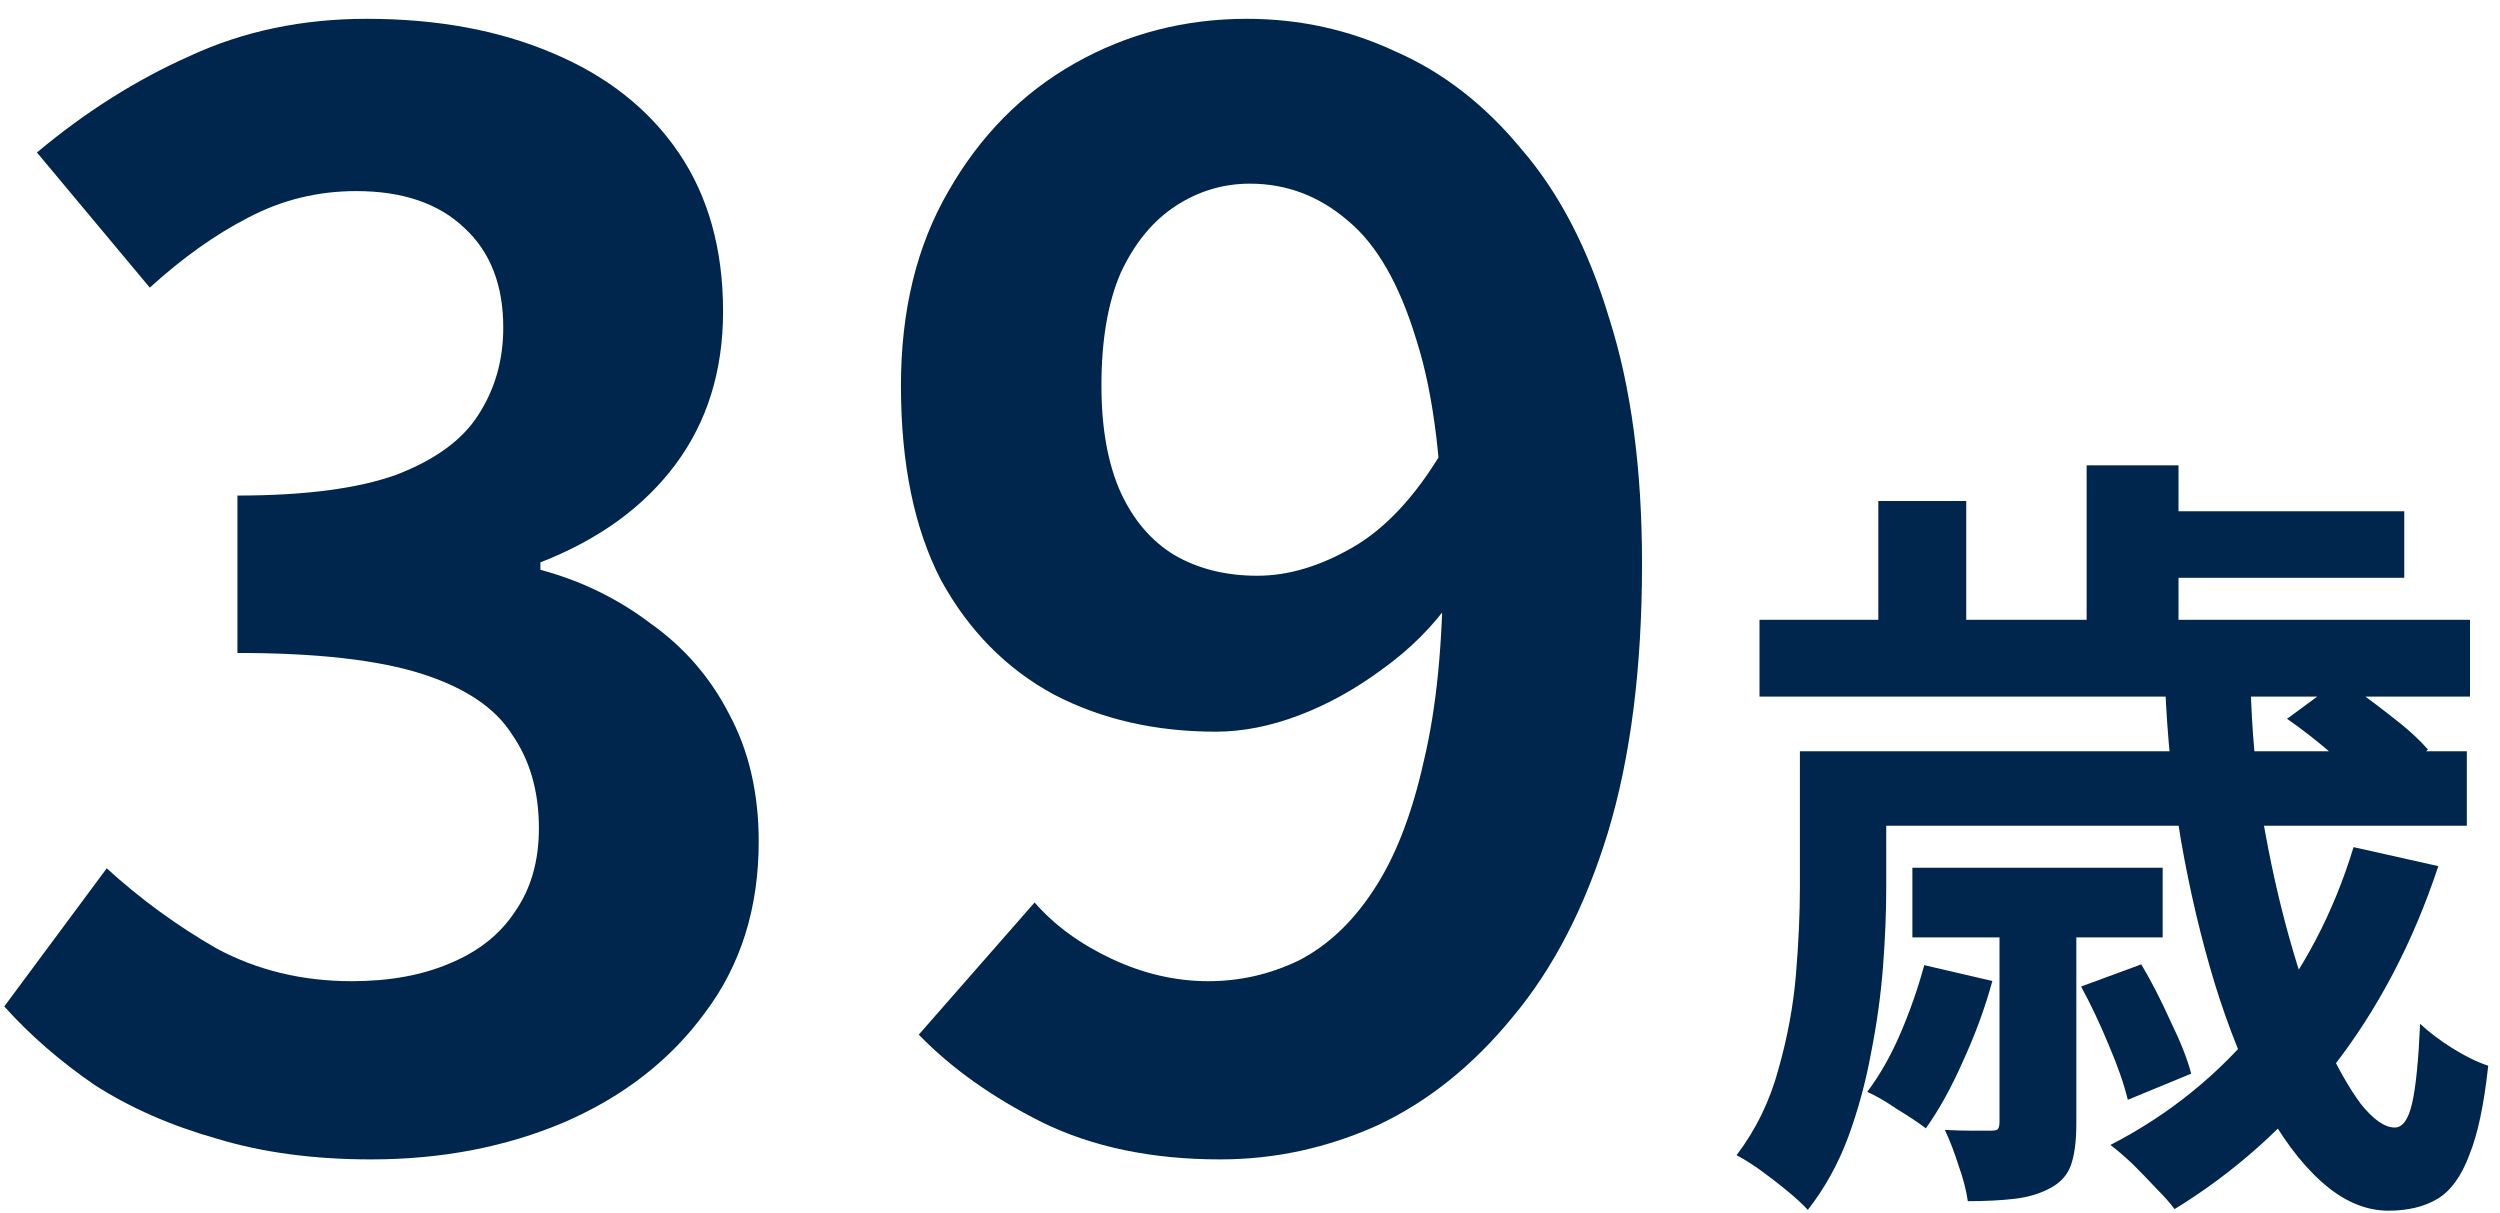 <svg width="101" height="49" viewBox="0 0 101 49" fill="none" xmlns="http://www.w3.org/2000/svg">
<path d="M87.468 27.632H90.924C90.967 29.445 91.127 31.237 91.404 33.008C91.703 34.757 92.066 36.389 92.492 37.904C92.919 39.419 93.378 40.752 93.868 41.904C94.38 43.035 94.882 43.931 95.372 44.592C95.884 45.232 96.343 45.552 96.748 45.552C97.068 45.552 97.303 45.221 97.452 44.56C97.602 43.899 97.708 42.832 97.772 41.36C98.135 41.701 98.572 42.032 99.084 42.352C99.596 42.672 100.076 42.907 100.524 43.056C100.354 44.635 100.098 45.84 99.756 46.672C99.436 47.525 99.01 48.112 98.476 48.432C97.943 48.752 97.282 48.912 96.492 48.912C95.554 48.912 94.647 48.517 93.772 47.728C92.919 46.96 92.13 45.893 91.404 44.528C90.679 43.141 90.039 41.552 89.484 39.76C88.93 37.947 88.471 36.005 88.108 33.936C87.767 31.867 87.554 29.765 87.468 27.632ZM92.396 29.04L94.572 27.44C95.17 27.845 95.81 28.315 96.492 28.848C97.196 29.381 97.73 29.861 98.092 30.288L95.82 32.048C95.479 31.6 94.978 31.099 94.316 30.544C93.655 29.968 93.015 29.467 92.396 29.04ZM84.076 39.856L86.508 38.96C86.914 39.643 87.308 40.411 87.692 41.264C88.098 42.096 88.375 42.8 88.524 43.376L85.964 44.432C85.815 43.813 85.559 43.077 85.196 42.224C84.834 41.349 84.46 40.56 84.076 39.856ZM95.084 34.224L98.508 34.992C97.484 38.085 96.055 40.805 94.22 43.152C92.386 45.477 90.263 47.376 87.852 48.848C87.682 48.613 87.436 48.336 87.116 48.016C86.818 47.696 86.498 47.365 86.156 47.024C85.815 46.704 85.516 46.448 85.26 46.256C87.628 45.04 89.655 43.397 91.34 41.328C93.026 39.259 94.274 36.891 95.084 34.224ZM77.74 38.992L80.492 39.632C80.194 40.72 79.799 41.797 79.308 42.864C78.839 43.931 78.338 44.837 77.804 45.584C77.527 45.371 77.143 45.115 76.652 44.816C76.183 44.496 75.778 44.261 75.436 44.112C75.948 43.429 76.396 42.64 76.78 41.744C77.164 40.848 77.484 39.931 77.74 38.992ZM74.828 30.352H99.66V33.36H74.828V30.352ZM77.26 35.056H87.372V37.872H77.26V35.056ZM71.084 25.04H99.788V28.144H71.084V25.04ZM86.348 20.656H97.132V23.344H86.348V20.656ZM72.716 30.352H76.204V35.888C76.204 36.848 76.162 37.893 76.076 39.024C75.991 40.155 75.831 41.317 75.596 42.512C75.383 43.685 75.074 44.827 74.668 45.936C74.263 47.024 73.719 48.005 73.036 48.88C72.844 48.667 72.567 48.411 72.204 48.112C71.842 47.813 71.468 47.525 71.084 47.248C70.722 46.992 70.412 46.8 70.156 46.672C70.946 45.627 71.511 44.464 71.852 43.184C72.215 41.904 72.45 40.635 72.556 39.376C72.663 38.096 72.716 36.912 72.716 35.824V30.352ZM84.3 18.8H88.012V26.64H84.3V18.8ZM75.884 20.24H79.436V26.992H75.884V20.24ZM80.78 36.976H83.884V45.392C83.884 46.053 83.82 46.587 83.692 46.992C83.564 47.419 83.287 47.749 82.86 47.984C82.434 48.219 81.943 48.368 81.388 48.432C80.834 48.496 80.204 48.528 79.5 48.528C79.436 48.08 79.308 47.589 79.116 47.056C78.946 46.523 78.764 46.053 78.572 45.648C78.978 45.669 79.351 45.68 79.692 45.68C80.055 45.68 80.3 45.68 80.428 45.68C80.578 45.68 80.674 45.659 80.716 45.616C80.759 45.552 80.78 45.456 80.78 45.328V36.976Z" fill="#00264D"/>
<path d="M49.298 46.84C46.538 46.84 44.138 46.34 42.098 45.34C40.098 44.34 38.438 43.16 37.118 41.8L41.798 36.46C42.598 37.38 43.638 38.14 44.918 38.74C46.198 39.34 47.498 39.64 48.819 39.64C50.099 39.64 51.318 39.36 52.478 38.8C53.638 38.2 54.638 37.26 55.478 35.98C56.358 34.66 57.038 32.92 57.518 30.76C58.038 28.6 58.298 25.94 58.298 22.78C58.298 18.98 57.938 15.96 57.218 13.72C56.538 11.48 55.618 9.88 54.459 8.92C53.298 7.92 51.978 7.42 50.498 7.42C49.418 7.42 48.418 7.72 47.498 8.32C46.578 8.92 45.838 9.82 45.278 11.02C44.758 12.22 44.498 13.74 44.498 15.58C44.498 17.3 44.758 18.74 45.278 19.9C45.798 21.02 46.518 21.86 47.438 22.42C48.398 22.98 49.518 23.26 50.798 23.26C52.038 23.26 53.318 22.88 54.638 22.12C55.958 21.36 57.158 20.08 58.238 18.28L58.658 24.22C57.898 25.3 56.958 26.24 55.838 27.04C54.758 27.84 53.638 28.46 52.478 28.9C51.318 29.34 50.198 29.56 49.118 29.56C46.678 29.56 44.498 29.06 42.578 28.06C40.658 27.02 39.138 25.48 38.018 23.44C36.938 21.36 36.398 18.74 36.398 15.58C36.398 12.54 37.038 9.92 38.319 7.72C39.599 5.48 41.298 3.76 43.418 2.56C45.538 1.36 47.858 0.76 50.378 0.76C52.498 0.76 54.498 1.2 56.378 2.08C58.298 2.92 59.998 4.24 61.478 6.04C62.998 7.8 64.178 10.08 65.018 12.88C65.898 15.64 66.338 18.94 66.338 22.78C66.338 26.98 65.878 30.6 64.958 33.64C64.038 36.64 62.758 39.12 61.118 41.08C59.518 43.04 57.698 44.5 55.658 45.46C53.618 46.38 51.498 46.84 49.298 46.84Z" fill="#00264D"/>
<path d="M14.992 46.84C12.672 46.84 10.592 46.56 8.752 46C6.912 45.48 5.272 44.76 3.832 43.84C2.432 42.88 1.212 41.82 0.172 40.66L4.312 35.08C5.672 36.32 7.152 37.4 8.752 38.32C10.392 39.2 12.212 39.64 14.212 39.64C15.732 39.64 17.052 39.4 18.172 38.92C19.332 38.44 20.212 37.74 20.812 36.82C21.452 35.9 21.772 34.78 21.772 33.46C21.772 31.98 21.412 30.72 20.692 29.68C20.012 28.6 18.792 27.78 17.032 27.22C15.272 26.66 12.792 26.38 9.592 26.38V20.02C12.312 20.02 14.452 19.74 16.012 19.18C17.572 18.58 18.672 17.78 19.312 16.78C19.992 15.74 20.332 14.56 20.332 13.24C20.332 11.52 19.812 10.18 18.772 9.22C17.732 8.22 16.272 7.72 14.392 7.72C12.832 7.72 11.372 8.08 10.012 8.8C8.692 9.48 7.372 10.42 6.052 11.62L1.492 6.16C3.452 4.52 5.512 3.22 7.672 2.26C9.832 1.26 12.212 0.76 14.812 0.76C17.652 0.76 20.152 1.22 22.312 2.14C24.512 3.06 26.212 4.4 27.412 6.16C28.612 7.92 29.212 10.06 29.212 12.58C29.212 14.98 28.572 17.04 27.292 18.76C26.012 20.48 24.192 21.8 21.832 22.72V23.02C23.472 23.46 24.952 24.18 26.272 25.18C27.632 26.14 28.692 27.36 29.452 28.84C30.252 30.32 30.652 32.04 30.652 34C30.652 36.68 29.932 38.98 28.492 40.9C27.092 42.82 25.192 44.3 22.792 45.34C20.432 46.34 17.832 46.84 14.992 46.84Z" fill="#00264D"/>
</svg>
